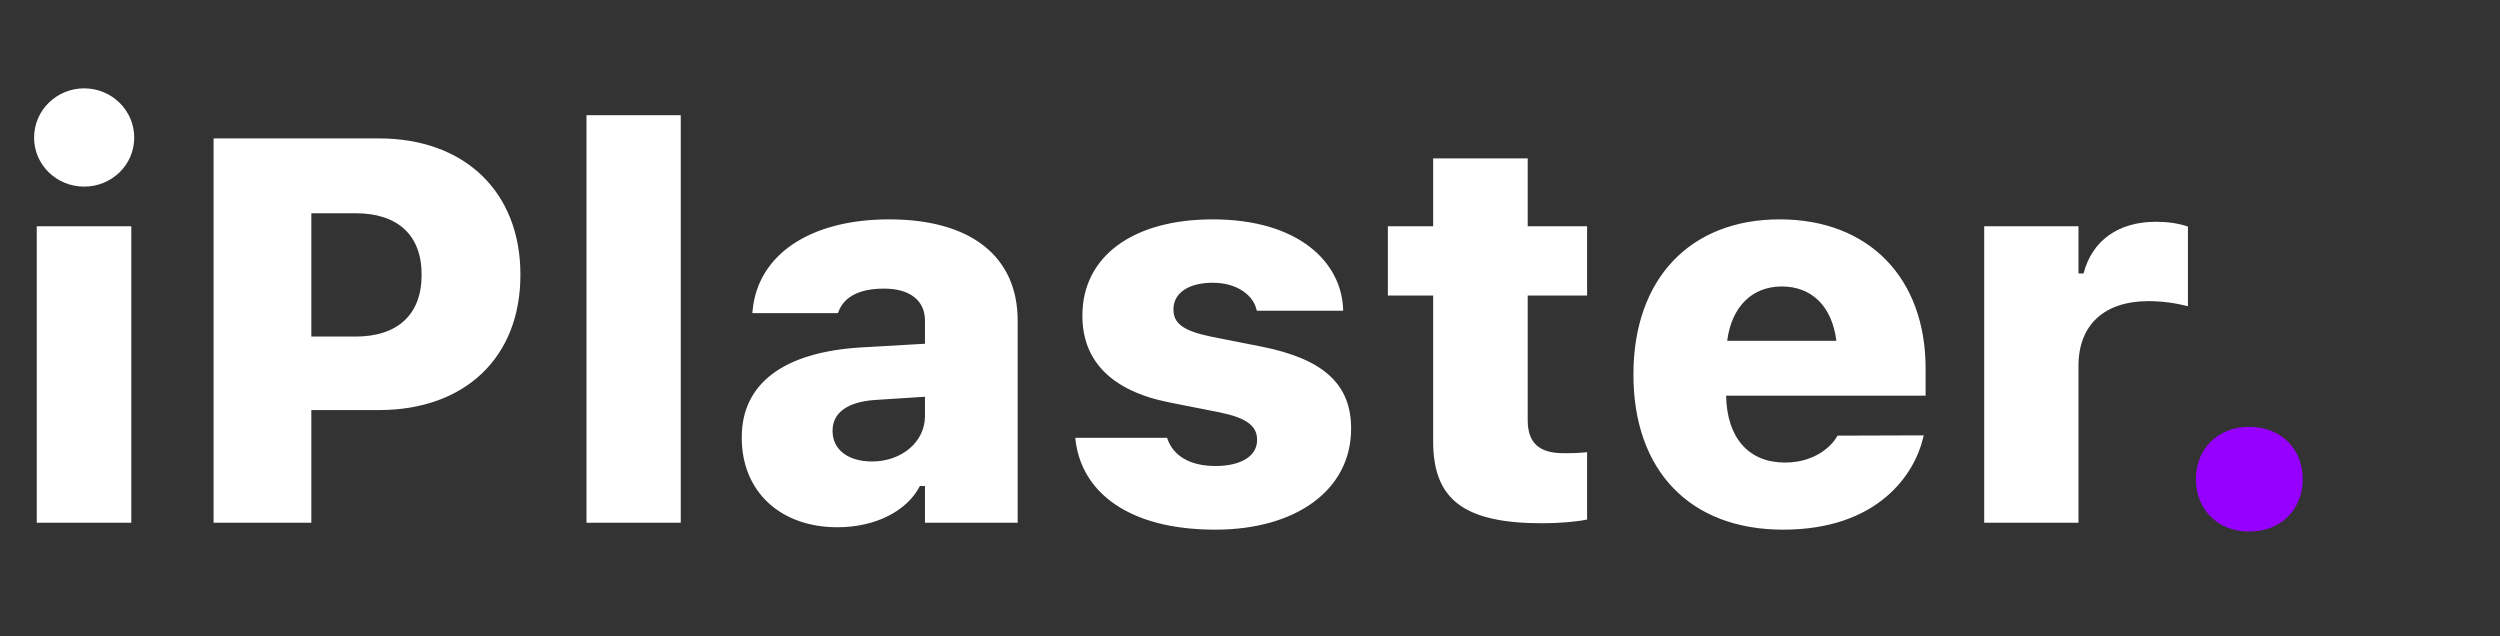 <svg width="110" height="28" viewBox="0 0 110 28" fill="none" xmlns="http://www.w3.org/2000/svg">
<rect x="0" y="0" width="110" height="28" fill="#333333" stroke="none"/>
<path d="M3.703 8.211C2.496 8.211 1.5 7.262 1.5 6.055C1.5 4.848 2.496 3.887 3.703 3.887C4.91 3.887 5.906 4.848 5.906 6.055C5.906 7.262 4.91 8.211 3.703 8.211ZM1.617 23V9.957H5.777V23H1.617ZM9.398 23V6.09H16.676C20.461 6.09 22.898 8.457 22.898 12.078V12.102C22.898 15.723 20.461 18.043 16.676 18.043H13.699V23H9.398ZM15.645 9.383H13.699V14.809H15.645C17.473 14.809 18.551 13.859 18.551 12.102V12.078C18.551 10.32 17.473 9.383 15.645 9.383ZM25.805 23V5.07H29.953V23H25.805ZM36.844 23.199C34.348 23.199 32.637 21.641 32.637 19.262V19.238C32.637 16.871 34.488 15.5 37.852 15.289L40.699 15.125V14.105C40.699 13.227 40.043 12.699 38.895 12.699C37.805 12.699 37.137 13.062 36.891 13.719L36.867 13.777H33.105L33.117 13.637C33.352 11.234 35.602 9.652 39.129 9.652C42.727 9.652 44.777 11.293 44.777 14.105V23H40.699V21.383H40.477C39.902 22.496 38.508 23.199 36.844 23.199ZM36.633 18.969C36.633 19.789 37.324 20.305 38.367 20.305C39.68 20.305 40.699 19.438 40.699 18.312V17.457L38.508 17.598C37.277 17.68 36.633 18.172 36.633 18.945V18.969ZM53.473 23.305C49.605 23.305 47.578 21.617 47.32 19.344V19.262H51.352L51.375 19.332C51.621 20 52.277 20.504 53.484 20.504C54.598 20.504 55.312 20.07 55.312 19.367V19.355C55.312 18.746 54.867 18.395 53.684 18.148L51.434 17.703C48.914 17.199 47.625 15.887 47.625 13.895V13.883C47.625 11.281 49.852 9.652 53.355 9.652C57.129 9.652 59.027 11.527 59.098 13.613V13.672H55.301L55.277 13.59C55.148 13.051 54.504 12.441 53.355 12.441C52.324 12.441 51.633 12.875 51.633 13.602V13.625C51.633 14.211 52.031 14.551 53.273 14.809L55.523 15.254C58.219 15.793 59.449 16.895 59.449 18.852V18.863C59.449 21.57 57.012 23.305 53.473 23.305ZM67.852 23.023C64.418 23.023 63.059 21.98 63.059 19.426V13.004H61.066V9.957H63.059V6.969H67.219V9.957H69.832V13.004H67.219V18.488C67.219 19.473 67.711 19.941 68.789 19.941C69.269 19.941 69.527 19.93 69.832 19.895V22.859C69.398 22.953 68.637 23.023 67.852 23.023ZM78.457 23.305C74.367 23.305 71.871 20.715 71.871 16.484V16.473C71.871 12.266 74.367 9.652 78.305 9.652C82.231 9.652 84.727 12.23 84.727 16.215V17.41H75.949C75.984 19.273 76.945 20.352 78.539 20.352C79.922 20.352 80.637 19.555 80.824 19.215L80.848 19.168L84.644 19.156L84.609 19.297C84.234 20.855 82.641 23.305 78.457 23.305ZM78.398 12.605C77.121 12.605 76.195 13.461 75.996 14.996H80.801C80.602 13.438 79.688 12.605 78.398 12.605ZM87.305 23V9.957H91.453V12.031H91.676C92.051 10.59 93.199 9.758 94.863 9.758C95.367 9.758 95.871 9.828 96.269 9.969V13.473C95.719 13.332 95.121 13.25 94.535 13.25C92.59 13.25 91.453 14.293 91.453 16.098V23H87.305Z" fill="white"/>
<path d="M98.965 23.387C97.57 23.387 96.621 22.414 96.621 21.078C96.621 19.754 97.57 18.781 98.965 18.781C100.371 18.781 101.32 19.754 101.32 21.078C101.32 22.414 100.371 23.387 98.965 23.387Z" fill="#9500FF"/>
</svg>
